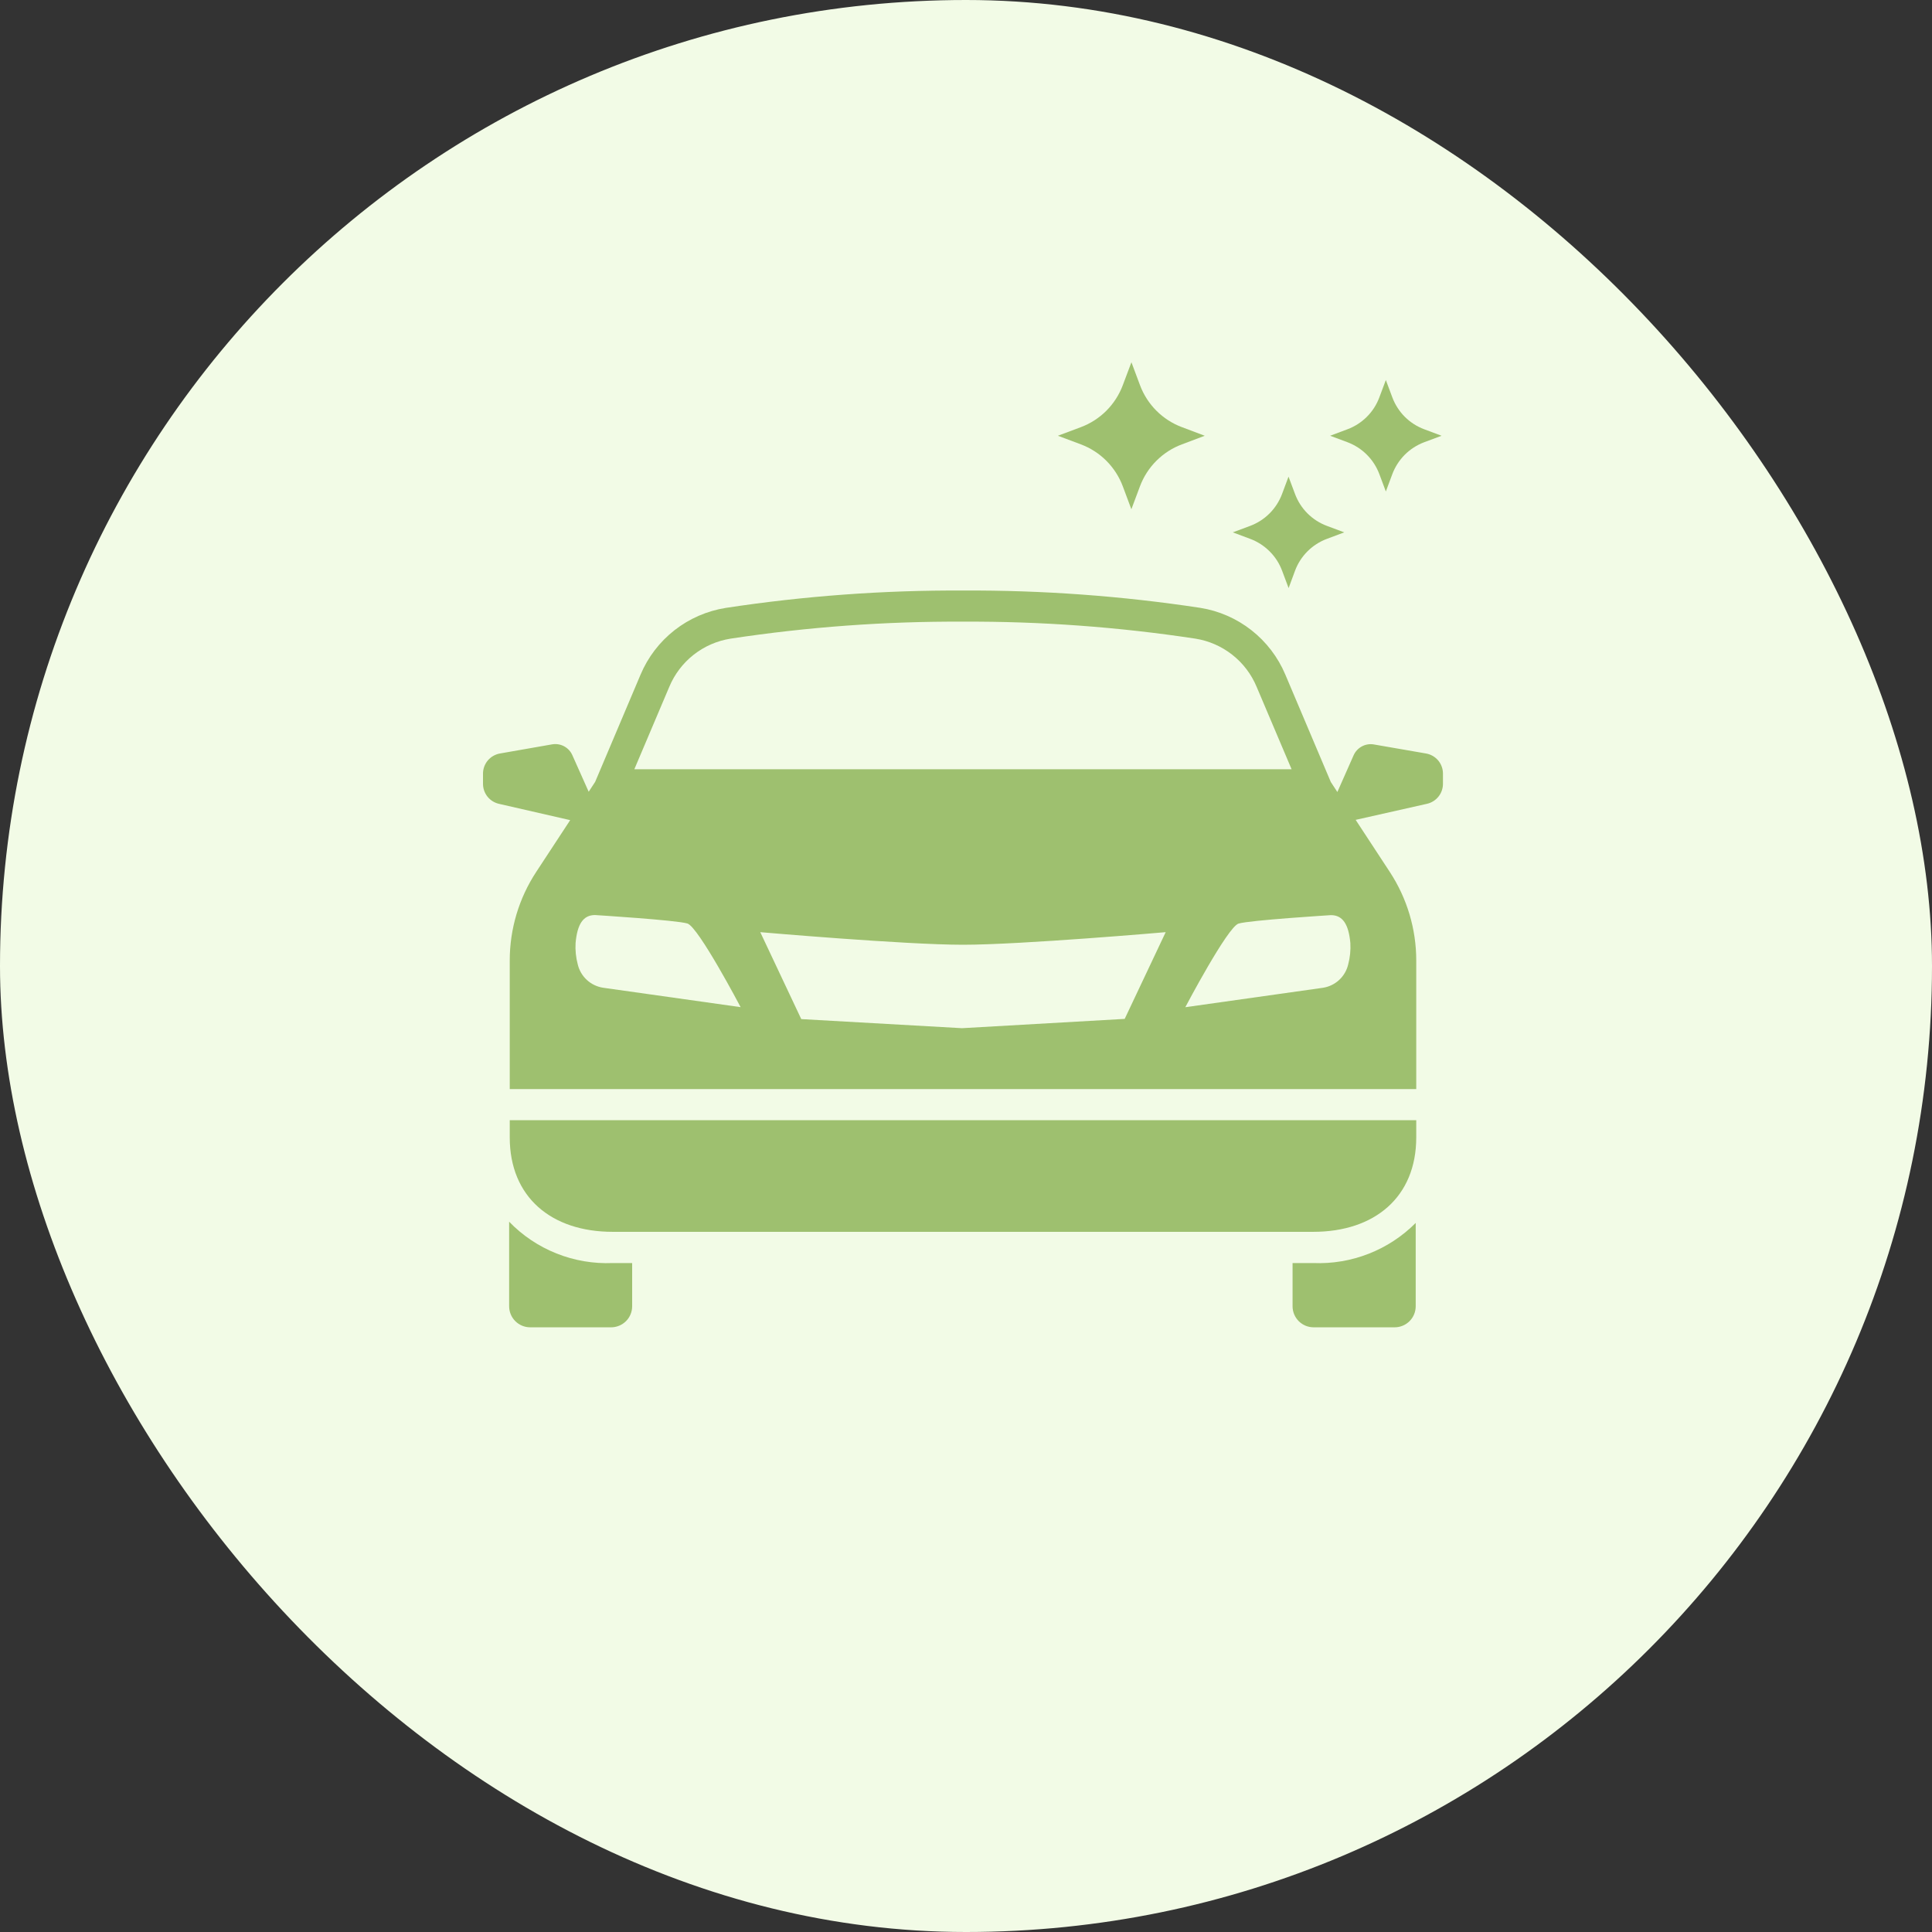 <svg width="64" height="64" viewBox="0 0 64 64" fill="none" xmlns="http://www.w3.org/2000/svg">
<rect x="0" y="0" width="64" height="64" fill="#333333" stroke="none"/>
<rect width="64" height="64" rx="32" fill="#F2FBE6"/>
<path d="M37.194 16.109L37.478 16.87L37.763 16.109C37.882 15.792 38.067 15.503 38.307 15.264C38.547 15.024 38.835 14.838 39.153 14.72L39.909 14.435L39.153 14.15C38.836 14.031 38.547 13.846 38.308 13.606C38.068 13.366 37.883 13.078 37.764 12.76L37.48 12L37.194 12.76C37.075 13.078 36.889 13.366 36.65 13.606C36.41 13.846 36.122 14.031 35.805 14.15L35.044 14.435L35.805 14.72C36.122 14.839 36.41 15.024 36.65 15.264C36.889 15.504 37.075 15.792 37.194 16.109Z" fill="#9EC06F"/>
<path d="M42.471 18.905L42.687 19.481L42.9 18.905C42.99 18.664 43.13 18.446 43.312 18.264C43.494 18.082 43.713 17.941 43.954 17.851L44.53 17.635L43.954 17.42C43.713 17.33 43.494 17.189 43.312 17.007C43.13 16.825 42.99 16.607 42.9 16.366L42.684 15.79L42.469 16.366C42.379 16.606 42.238 16.825 42.056 17.007C41.874 17.189 41.656 17.329 41.415 17.42L40.838 17.635L41.415 17.851C41.656 17.941 41.875 18.082 42.057 18.264C42.24 18.445 42.381 18.664 42.471 18.905Z" fill="#9EC06F"/>
<path d="M45.692 15.704L45.908 16.281L46.123 15.704C46.214 15.463 46.355 15.245 46.536 15.063C46.718 14.881 46.937 14.741 47.177 14.65L47.754 14.435L47.177 14.219C46.937 14.129 46.718 13.989 46.536 13.807C46.354 13.625 46.214 13.406 46.123 13.165L45.908 12.589L45.692 13.165C45.602 13.406 45.462 13.625 45.28 13.806C45.098 13.988 44.879 14.129 44.639 14.219L44.062 14.435L44.639 14.65C44.879 14.741 45.098 14.882 45.279 15.063C45.461 15.245 45.602 15.464 45.692 15.704Z" fill="#9EC06F"/>
<path d="M42.818 41.84V43.272C42.818 43.364 42.836 43.454 42.871 43.539C42.907 43.624 42.958 43.701 43.023 43.766C43.089 43.831 43.166 43.882 43.251 43.917C43.336 43.952 43.427 43.969 43.519 43.969H46.2C46.385 43.969 46.562 43.895 46.693 43.765C46.824 43.634 46.897 43.456 46.897 43.272V40.511C46.454 40.956 45.924 41.304 45.34 41.532C44.756 41.761 44.13 41.866 43.503 41.84H42.818Z" fill="#9EC06F"/>
<path d="M16.866 40.471V43.272C16.866 43.456 16.939 43.634 17.07 43.765C17.201 43.895 17.378 43.969 17.563 43.969H20.244C20.429 43.969 20.606 43.895 20.737 43.765C20.868 43.634 20.941 43.456 20.941 43.272V41.84H20.298C19.662 41.867 19.027 41.759 18.435 41.523C17.843 41.287 17.308 40.929 16.866 40.471Z" fill="#9EC06F"/>
<path d="M16.886 37.678C16.886 39.654 18.261 40.806 20.298 40.806H43.502C45.537 40.806 46.915 39.654 46.915 37.678V37.108H16.886V37.678Z" fill="#9EC06F"/>
<path d="M47.231 24.959L45.512 24.661C45.375 24.637 45.234 24.66 45.111 24.727C44.989 24.793 44.892 24.899 44.837 25.027L44.302 26.236L44.085 25.905L42.578 22.347C42.335 21.77 41.949 21.264 41.456 20.877C40.964 20.49 40.381 20.235 39.763 20.136C37.161 19.741 34.532 19.549 31.9 19.562C29.268 19.549 26.639 19.742 24.038 20.138C23.419 20.237 22.835 20.492 22.342 20.878C21.849 21.265 21.462 21.771 21.219 22.349L19.715 25.901L19.501 26.228L18.963 25.023C18.908 24.895 18.812 24.789 18.689 24.723C18.567 24.657 18.425 24.634 18.288 24.658L16.569 24.959C16.41 24.985 16.265 25.067 16.161 25.189C16.057 25.312 16 25.467 16 25.628V25.966C16 26.121 16.053 26.271 16.15 26.392C16.247 26.512 16.383 26.596 16.534 26.629L18.888 27.168L17.761 28.886C17.19 29.757 16.886 30.774 16.886 31.815V36.078H46.915V31.815C46.915 30.774 46.61 29.756 46.04 28.886L44.908 27.159L47.266 26.628C47.417 26.595 47.553 26.511 47.65 26.39C47.747 26.27 47.8 26.119 47.8 25.965V25.627C47.8 25.466 47.743 25.311 47.639 25.188C47.534 25.066 47.39 24.985 47.231 24.959ZM22.171 22.752C22.345 22.335 22.622 21.969 22.977 21.69C23.333 21.41 23.753 21.227 24.2 21.156C26.748 20.769 29.322 20.581 31.9 20.593C34.477 20.581 37.052 20.769 39.6 21.156C40.046 21.227 40.466 21.411 40.821 21.69C41.176 21.969 41.453 22.334 41.627 22.751L42.786 25.483H21.013L22.171 22.752ZM19.984 32.721C19.782 32.691 19.593 32.602 19.443 32.464C19.292 32.326 19.186 32.146 19.139 31.947C19.077 31.715 19.053 31.475 19.067 31.236C19.123 30.617 19.317 30.312 19.71 30.312C19.71 30.312 22.407 30.48 22.771 30.592C23.136 30.704 24.534 33.363 24.534 33.363L19.984 32.721ZM37.257 33.752L31.867 34.06L26.543 33.759L25.185 30.879C25.185 30.879 29.968 31.296 31.899 31.296C33.83 31.296 38.615 30.879 38.615 30.879L37.257 33.752ZM44.66 31.95C44.613 32.149 44.507 32.329 44.356 32.467C44.206 32.604 44.017 32.694 43.815 32.723L39.265 33.365C39.265 33.365 40.664 30.707 41.028 30.595C41.393 30.483 44.089 30.315 44.089 30.315C44.482 30.315 44.676 30.622 44.732 31.238C44.746 31.478 44.722 31.718 44.66 31.95Z" fill="#9EC06F"/>
</svg>
